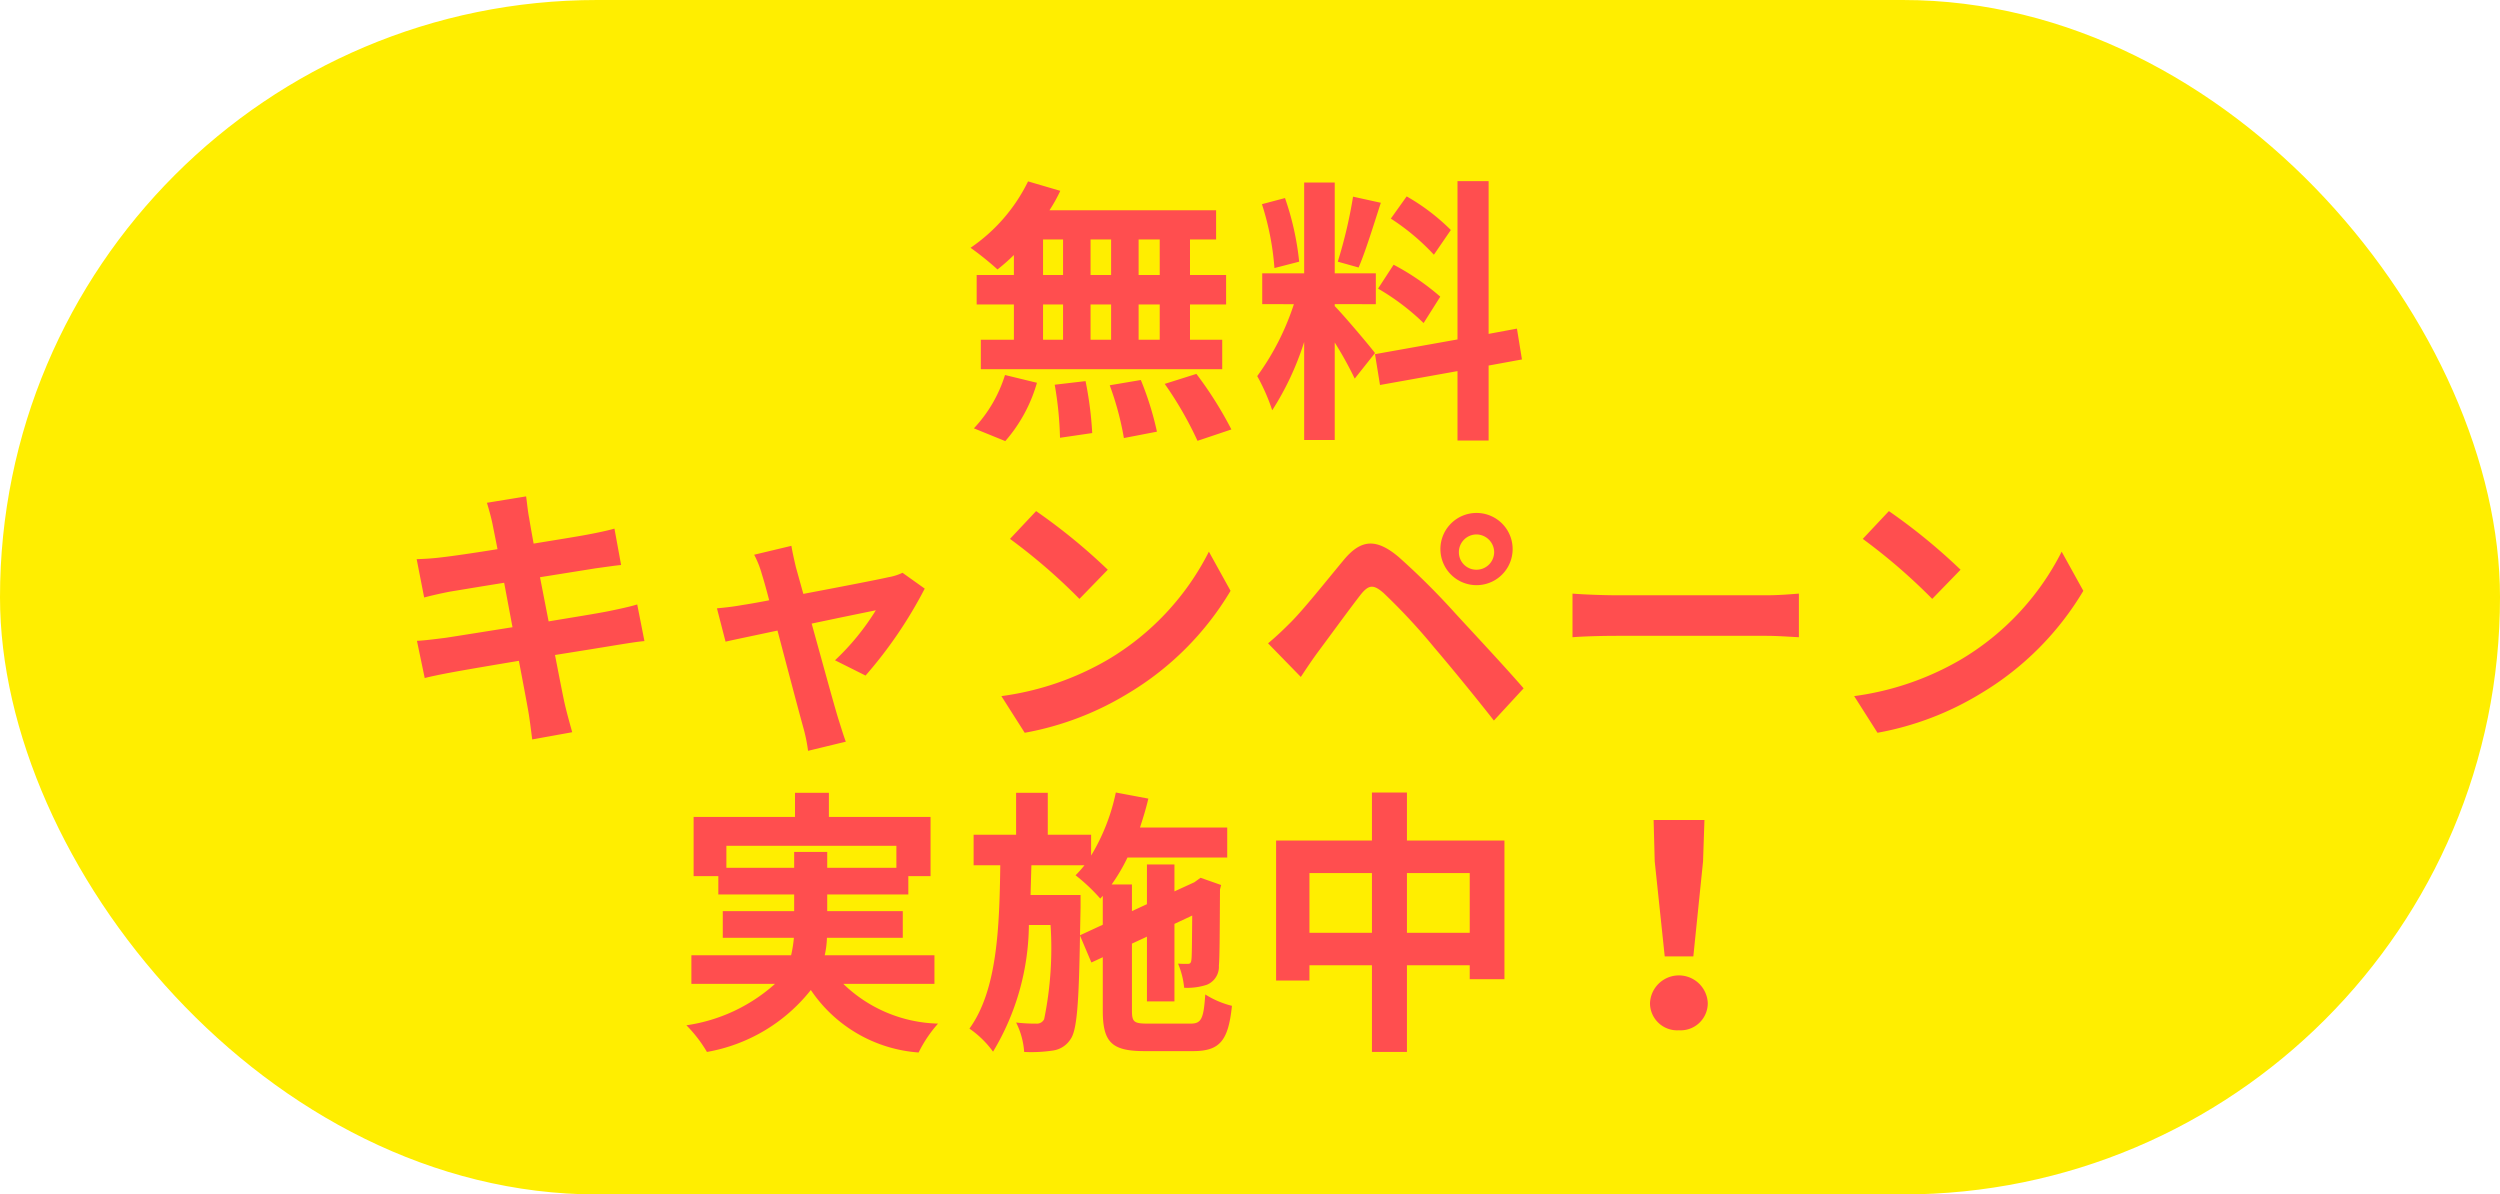<svg xmlns="http://www.w3.org/2000/svg" width="90" height="43" viewBox="0 0 90 43">
  <g id="btn_campaign" transform="translate(-121 -8)">
    <rect id="長方形_480" data-name="長方形 480" width="90" height="43" rx="21.5" transform="translate(121 8)" fill="#fe0"/>
    <path id="パス_3035" data-name="パス 3035" d="M-3.09-5.1h-.76V-6.38h.76Zm0,2.33h-.76V-4.04h.76Zm-4.2-1.27h.72v1.27h-.72Zm2.45,0v1.27h-.74V-4.04ZM-5.58-5.1V-6.38h.74V-5.1ZM-7.29-6.38h.72V-5.1h-.72ZM-8.34-5.1H-9.68v1.06h1.34v1.27H-9.53v1.06H-.84V-2.77H-2V-4.04H-.7V-5.1H-2V-6.38h.94V-7.43h-6a5.383,5.383,0,0,0,.39-.7l-1.16-.34A6.149,6.149,0,0,1-9.9-6.08a11.013,11.013,0,0,1,.97.78,6.871,6.871,0,0,0,.59-.52ZM-8.65.88a5.472,5.472,0,0,0,1.14-2.1L-8.66-1.5A4.928,4.928,0,0,1-9.78.42Zm1.78-2.03A12.694,12.694,0,0,1-6.68.76L-5.52.59a12.949,12.949,0,0,0-.24-1.87Zm1.98.02A10.656,10.656,0,0,1-4.38.77L-3.19.54a11.144,11.144,0,0,0-.58-1.86Zm1.98-.05A12.88,12.88,0,0,1-1.73.87L-.51.46a13.564,13.564,0,0,0-1.26-2ZM7.39-6.72A7.515,7.515,0,0,0,5.8-7.93l-.57.8a8.045,8.045,0,0,1,1.55,1.3ZM4.77-4.61A8.443,8.443,0,0,1,6.41-3.37l.6-.95A8.784,8.784,0,0,0,5.33-5.47Zm-.9-3.31a17.008,17.008,0,0,1-.55,2.34l.75.21c.25-.58.54-1.53.8-2.33ZM1.93-5.58a10.026,10.026,0,0,0-.51-2.29l-.83.22a9.91,9.91,0,0,1,.45,2.3ZM4.66-2.29c-.21-.28-1.16-1.4-1.45-1.69v-.07H4.69V-5.16H3.21V-8.43H2.11v3.27H.6v1.11H1.74A9.258,9.258,0,0,1,.42-1.46,7.067,7.067,0,0,1,.96-.23,10.263,10.263,0,0,0,2.11-2.69V.84h1.1V-2.67a13.358,13.358,0,0,1,.72,1.3Zm5.29.23L9.77-3.17l-1.02.19v-5.5H7.63v5.7l-2.97.53.18,1.11,2.79-.5V.86H8.75v-2.7ZM-21.9,6.76c-.26.08-.63.16-1.02.24-.45.09-1.27.22-2.17.37l-.31-1.59,2-.32c.3-.04.7-.1.92-.12l-.24-1.31c-.24.07-.62.15-.94.21-.36.07-1.12.19-1.97.33-.08-.45-.14-.78-.16-.92-.05-.24-.08-.58-.11-.78l-1.41.23c.07.24.14.48.2.76.03.16.1.49.18.91-.86.14-1.63.25-1.98.29-.31.04-.61.06-.93.07l.27,1.38c.3-.08.57-.14.92-.21.31-.05,1.08-.18,1.96-.32l.3,1.6c-1.01.16-1.94.31-2.4.38-.32.04-.77.1-1.04.11l.28,1.34c.23-.06.57-.13,1-.21s1.37-.24,2.39-.41c.16.84.29,1.53.34,1.82s.09.63.14,1.01l1.44-.26c-.09-.32-.19-.68-.26-.98s-.2-.98-.36-1.8c.88-.14,1.69-.27,2.17-.35.38-.06.79-.13,1.05-.15Zm8.22,2.56a15.74,15.74,0,0,0,2.13-3.13l-.8-.57a1.906,1.906,0,0,1-.51.16c-.39.09-1.79.36-3.06.6l-.27-.97c-.06-.26-.12-.52-.16-.76l-1.34.32a3.5,3.5,0,0,1,.28.71c.07.22.16.54.26.93-.46.09-.82.15-.96.17-.33.06-.6.09-.92.12l.31,1.2c.3-.07,1.03-.22,1.87-.4.36,1.37.77,2.92.92,3.46a5.863,5.863,0,0,1,.18.87l1.36-.33c-.08-.2-.21-.64-.27-.82-.16-.52-.58-2.06-.96-3.43,1.08-.23,2.07-.43,2.31-.48a8.811,8.811,0,0,1-1.47,1.8ZM-7.54,3.4l-.94,1a20.792,20.792,0,0,1,2.5,2.16l1.02-1.05A21,21,0,0,0-7.54,3.4Zm-1.25,6.66.84,1.32A10.83,10.83,0,0,0-4.24,9.97a10.634,10.634,0,0,0,3.7-3.7l-.78-1.41A9.482,9.482,0,0,1-4.96,8.75,10.307,10.307,0,0,1-8.79,10.06ZM7.68,4.88a.636.636,0,0,1,.63-.64.644.644,0,0,1,.64.64.636.636,0,0,1-.64.63A.627.627,0,0,1,7.68,4.88Zm-.66,0a1.3,1.3,0,0,0,2.59,0,1.3,1.3,0,1,0-2.59,0ZM.81,8.16,1.99,9.37c.17-.26.41-.62.64-.93C3.04,7.89,3.76,6.9,4.15,6.4c.29-.36.46-.36.81-.06A21.842,21.842,0,0,1,6.8,8.32c.59.69,1.5,1.8,2.14,2.62l1.07-1.16c-.72-.83-1.79-1.97-2.46-2.7A26.026,26.026,0,0,0,5.51,5.05c-.82-.69-1.36-.62-1.96.09-.68.82-1.46,1.8-1.92,2.26C1.33,7.7,1.11,7.91.81,8.16Zm10.96-.22c.37-.03,1.04-.05,1.61-.05h5.37c.42,0,.93.04,1.17.05V6.37c-.26.02-.71.06-1.17.06H13.38c-.52,0-1.25-.03-1.61-.06ZM23.16,3.4l-.94,1a20.792,20.792,0,0,1,2.5,2.16l1.02-1.05A21,21,0,0,0,23.16,3.4Zm-1.25,6.66.84,1.32a10.83,10.83,0,0,0,3.71-1.41,10.634,10.634,0,0,0,3.7-3.7l-.78-1.41a9.482,9.482,0,0,1-3.64,3.89A10.307,10.307,0,0,1,21.91,10.06Zm-40.6,6.18v-.79h6.12v.79h-2.49v-.57h-1.19v.57Zm7.49,4.18V19.39h-3.95a3.4,3.4,0,0,0,.08-.63h2.73V17.8h-2.72v-.6h2.92v-.66h.8V14.41H-15v-.87h-1.22v.87h-3.65v2.13h.89v.66h2.73v.6h-2.57v.96h2.56a4.583,4.583,0,0,1-.1.63h-3.59v1.03h3.01a6.072,6.072,0,0,1-3.19,1.49,4.853,4.853,0,0,1,.74.96,6.108,6.108,0,0,0,3.74-2.23,5.122,5.122,0,0,0,3.88,2.25,4.627,4.627,0,0,1,.7-1.04,5.08,5.08,0,0,1-3.41-1.43Zm5.24-1.75.02-1v-.45h-1.8c.01-.35.02-.71.03-1.07H-5.8a3.728,3.728,0,0,1-.32.36,6.485,6.485,0,0,1,.89.84l.09-.1v1.04Zm2.44,3.18c-.5,0-.57-.06-.57-.47V18.97l.54-.25v2.33h.99V18.26l.64-.3c-.01.95-.01,1.5-.03,1.59-.01.13-.06.15-.14.15s-.22,0-.34-.01a3,3,0,0,1,.22.87,2.261,2.261,0,0,0,.82-.11.7.7,0,0,0,.43-.69c.03-.3.03-1.32.04-2.74l.04-.16-.74-.26-.18.13-.04.03-.72.33v-.97h-.99v1.43l-.54.25v-.96h-.73a6.512,6.512,0,0,0,.57-.97H-.66V14.79H-3.8c.11-.34.22-.69.3-1.04l-1.17-.22a7.223,7.223,0,0,1-.89,2.27v-.75H-7.12V13.54H-8.26v1.51H-9.79v1.1h.96c-.03,2.31-.12,4.51-1.11,5.88a3.529,3.529,0,0,1,.85.83A8.989,8.989,0,0,0-7.8,18.3h.78a12.777,12.777,0,0,1-.23,3.39.29.29,0,0,1-.29.16,5.585,5.585,0,0,1-.72-.04,2.792,2.792,0,0,1,.29,1.06,5.227,5.227,0,0,0,1.03-.05.9.9,0,0,0,.64-.41c.23-.32.3-1.28.34-3.73l.41.97.41-.19v1.92c0,1.14.32,1.46,1.5,1.46h1.75c.97,0,1.27-.38,1.4-1.63a3.276,3.276,0,0,1-.96-.41c-.06.88-.14,1.05-.53,1.05Zm9.33-3.27V16.43H8.07v2.15Zm-3.51,0V16.43H4.55v2.15Zm3.51-3.32V13.53H4.55v1.73H1.1V20.3H2.3v-.55H4.55v3.12H5.81V19.75H8.07v.5H9.32V15.26Zm9.28,4.17h1.03l.35-3.42.05-1.49H14.69l.04,1.49Zm.51,2.66a.978.978,0,0,0,1.04-.98,1.041,1.041,0,0,0-2.08,0A.978.978,0,0,0,15.6,22.09Z" transform="translate(165.84 23)" fill="#ff4e4f"/>
  </g>
</svg>
